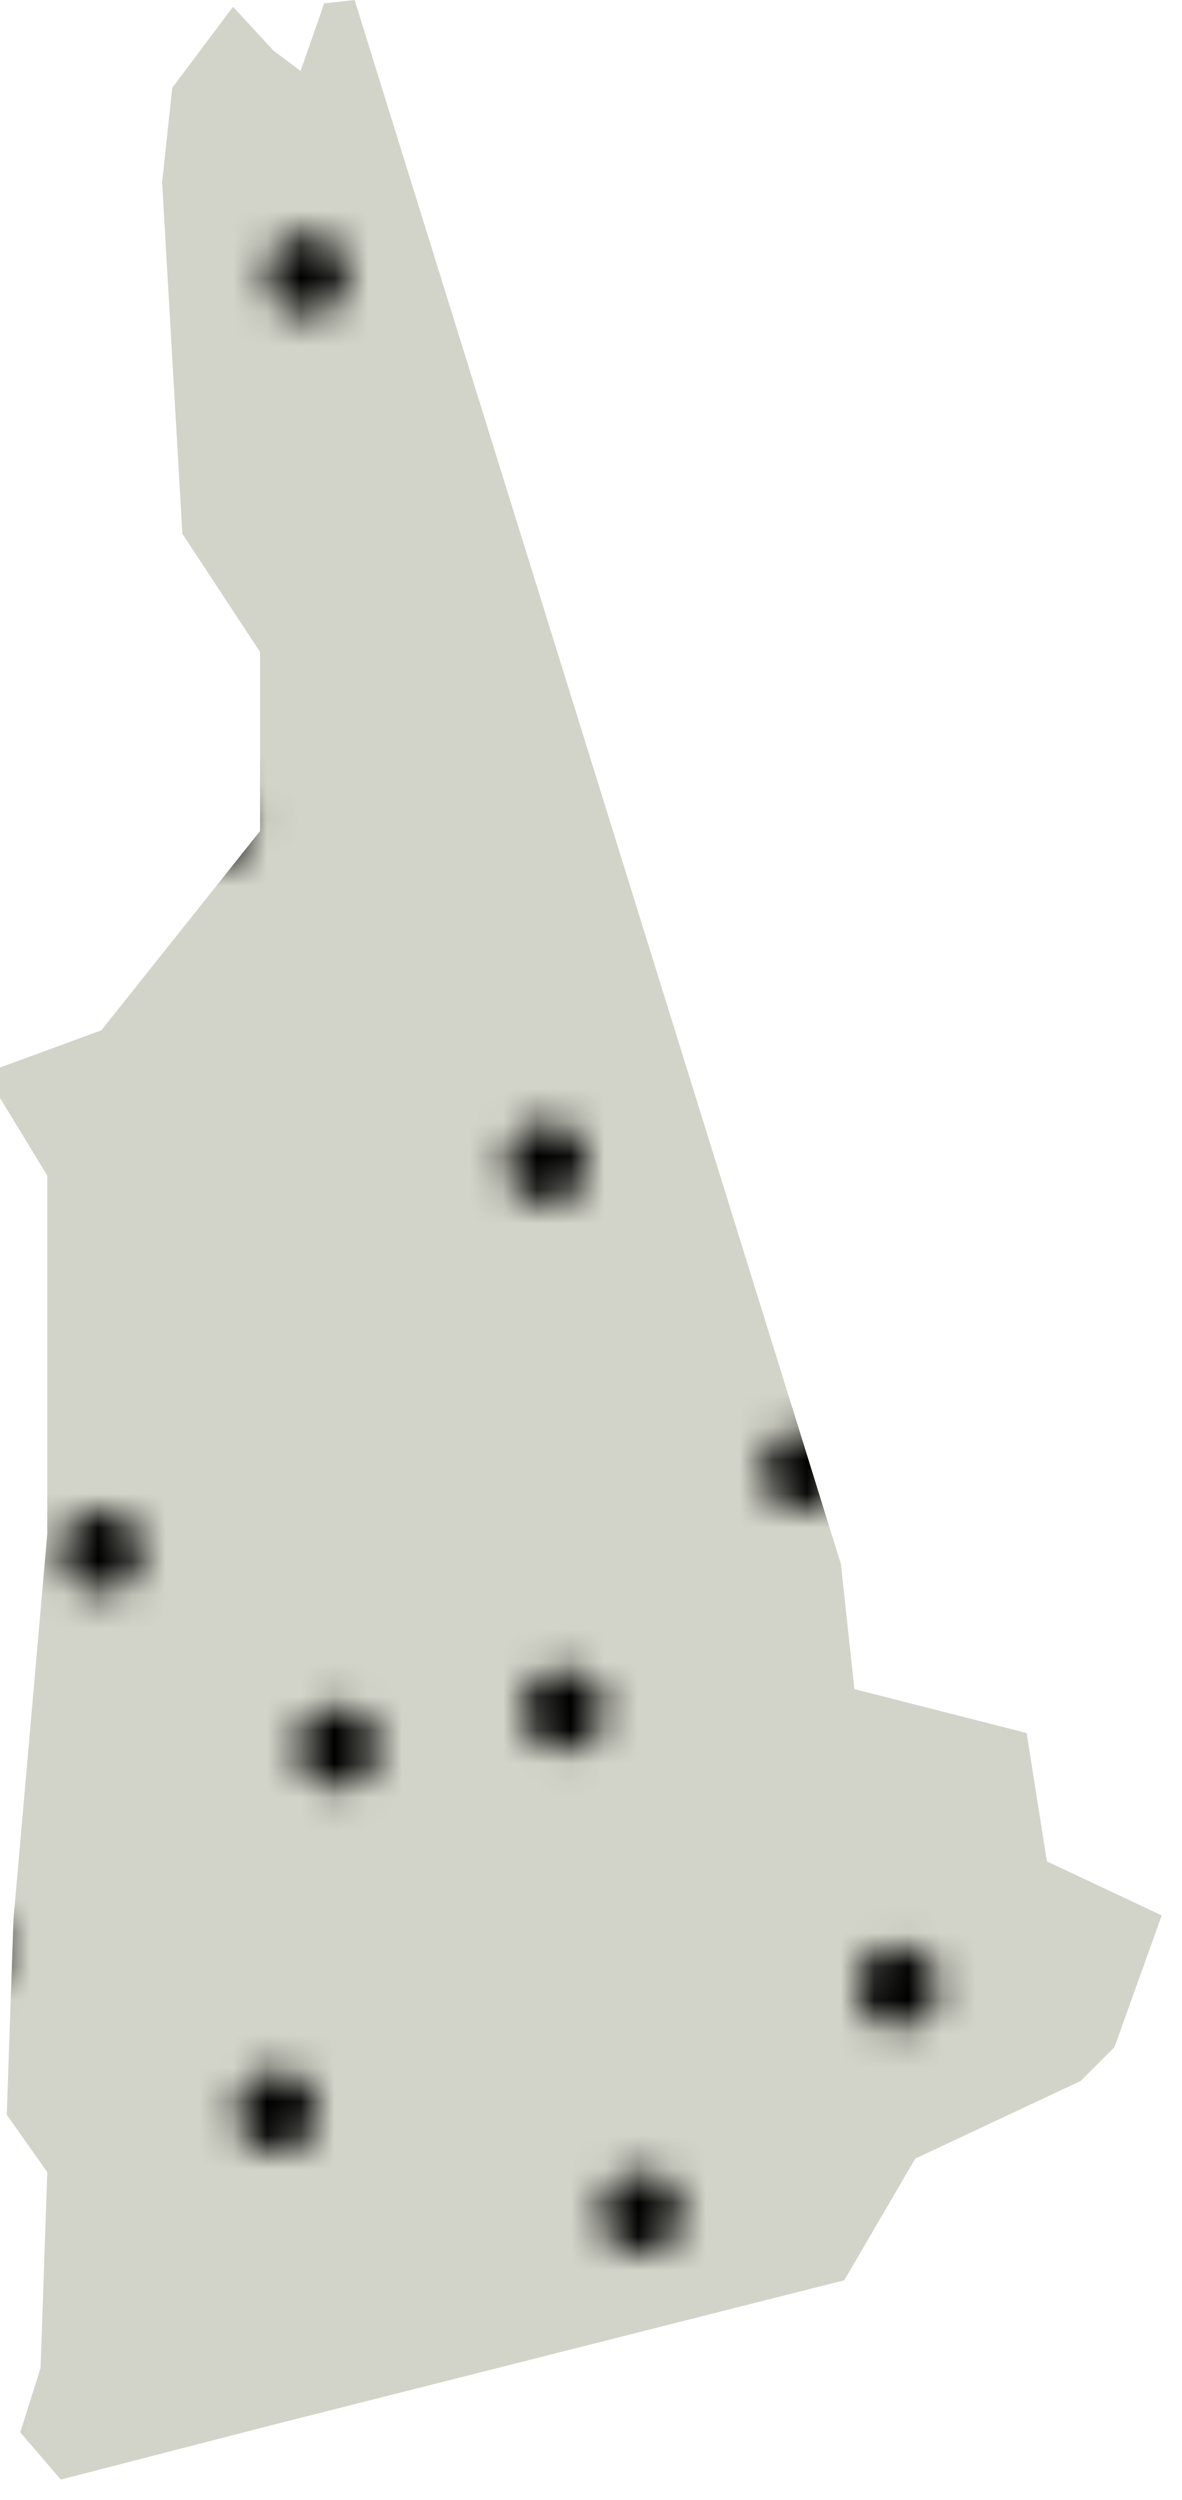 <?xml version="1.0" encoding="utf-8"?>
<!-- Generator: Adobe Illustrator 22.0.1, SVG Export Plug-In . SVG Version: 6.00 Build 0)  -->
<svg version="1.1" id="Layer_1" xmlns="http://www.w3.org/2000/svg" xmlns:xlink="http://www.w3.org/1999/xlink" x="0px" y="0px"
	 viewBox="0 0 35 74" style="enable-background:new 0 0 35 74;" xml:space="preserve">
<style type="text/css">
	.st0{fill:none;}
	.st1{fill:#D3D4C9;}
	.st2{fill:url(#NH_3_);}
</style>
<pattern  y="74" width="198.7" height="199.2" patternUnits="userSpaceOnUse" id="NH_2_" viewBox="0 -199.2 198.7 199.2" style="overflow:visible;">
	<g>
		<rect y="-199.2" class="st0" width="198.7" height="199.2"/>
		<g>
			<rect y="-199.2" class="st0" width="198.7" height="199.2"/>
			<circle cx="62.9" cy="-4.9" r="1.2"/>
			<circle cx="57.3" cy="-6.7" r="1.2"/>
			<circle cx="46.4" cy="-5.5" r="1.2"/>
			<circle cx="78.2" cy="-16.1" r="1.2"/>
			<circle cx="83.9" cy="-9" r="1.2"/>
			<circle cx="87.2" cy="-23.1" r="1.2"/>
			<circle cx="87.6" cy="-41.9" r="1.2"/>
			<circle cx="93.5" cy="-26.7" r="1.2"/>
			<circle cx="99.3" cy="-17.2" r="1.2"/>
			<circle cx="111.3" cy="-20.1" r="1.2"/>
			<circle cx="123.8" cy="-17.2" r="1.2"/>
			<circle cx="135.6" cy="-21.2" r="1.2"/>
			<circle cx="123.8" cy="-29.1" r="1.2"/>
			<circle cx="130" cy="-32.3" r="1.2"/>
			<circle cx="116.4" cy="-39.6" r="1.2"/>
			<circle cx="114.1" cy="-47.9" r="1.2"/>
			<circle cx="103.2" cy="-55.8" r="1.2"/>
			<circle cx="94.7" cy="-60.1" r="1.2"/>
			<circle cx="86.4" cy="-70.1" r="1.2"/>
			<circle cx="87.6" cy="-76.8" r="1.2"/>
			<circle cx="101.3" cy="-67.7" r="1.2"/>
			<circle cx="98.3" cy="-78.6" r="1.2"/>
			<circle cx="108.1" cy="-88.5" r="1.2"/>
			<circle cx="119.4" cy="-72.4" r="1.2"/>
			<circle cx="118.2" cy="-63.5" r="1.2"/>
			<circle cx="129.6" cy="-49.8" r="1.2"/>
			<circle cx="108.1" cy="-32.9" r="1.2"/>
			<circle cx="97.8" cy="-41.2" r="1.2"/>
			<circle cx="96.2" cy="-8.2" r="1.2"/>
			<circle cx="106.4" cy="-7.5" r="1.2"/>
			<circle cx="118.7" cy="-2.6" r="1.2"/>
			<circle cx="129" cy="-4" r="1.2"/>
			<circle cx="49.9" cy="-13.7" r="1.2"/>
			<circle cx="62.6" cy="-26.3" r="1.2"/>
			<circle cx="52.8" cy="-28.7" r="1.2"/>
			<circle cx="40.1" cy="-29.1" r="1.2"/>
			<circle cx="31.8" cy="-20.8" r="1.2"/>
			<circle cx="16.6" cy="-14.5" r="1.2"/>
			<circle cx="6.8" cy="-9" r="1.2"/>
			<circle cx="12.9" cy="-21.2" r="1.2"/>
			<circle cx="5.6" cy="-29.9" r="1.2"/>
			<circle cx="25.2" cy="-42.5" r="1.2"/>
			<circle cx="37.2" cy="-50.7" r="1.2"/>
			<circle cx="27.9" cy="-66.7" r="1.2"/>
			<circle cx="29.4" cy="-81.1" r="1.2"/>
			<circle cx="44" cy="-77.7" r="1.2"/>
			<circle cx="43.2" cy="-71.3" r="1.2"/>
			<circle cx="50.3" cy="-55.3" r="1.2"/>
			<circle cx="60.2" cy="-80.5" r="1.2"/>
			<circle cx="60.2" cy="-66.1" r="1.2"/>
			<circle cx="48.4" cy="-39.6" r="1.2"/>
			<circle cx="60.2" cy="-37.6" r="1.2"/>
			<circle cx="69.5" cy="-32.9" r="1.2"/>
			<circle cx="73.8" cy="-41.9" r="1.2"/>
			<circle cx="79.4" cy="-50.3" r="1.2"/>
			<circle cx="68.3" cy="-58.7" r="1.2"/>
			<circle cx="70.3" cy="-70.6" r="1.2"/>
			<circle cx="79.4" cy="-63" r="1.2"/>
			<circle cx="31.8" cy="-34.1" r="1.2"/>
			<circle cx="16.1" cy="-45.5" r="1.2"/>
			<circle cx="4.4" cy="-53" r="1.2"/>
			<circle cx="59.7" cy="-21.9" r="1.2"/>
			<circle cx="193.5" cy="-124.6" r="1.2"/>
			<circle cx="195.7" cy="-115" r="1.2"/>
			<circle cx="196.9" cy="-104" r="1.2"/>
			<circle cx="186.3" cy="-135.9" r="1.2"/>
			<circle cx="193.4" cy="-141.6" r="1.2"/>
			<circle cx="179.3" cy="-144.8" r="1.2"/>
			<circle cx="160.5" cy="-145.2" r="1.2"/>
			<circle cx="175.7" cy="-151.2" r="1.2"/>
			<circle cx="185.2" cy="-157" r="1.2"/>
			<circle cx="182.3" cy="-168.9" r="1.2"/>
			<circle cx="185.2" cy="-181.4" r="1.2"/>
			<circle cx="181.1" cy="-193.2" r="1.2"/>
			<circle cx="173.3" cy="-181.4" r="1.2"/>
			<circle cx="170.1" cy="-187.7" r="1.2"/>
			<circle cx="162.8" cy="-174.1" r="1.2"/>
			<circle cx="123.6" cy="-183.6" r="1.2"/>
			<circle cx="119.6" cy="-195.4" r="1.2"/>
			<circle cx="111.8" cy="-183.6" r="1.2"/>
			<circle cx="108.6" cy="-189.9" r="1.2"/>
			<circle cx="101.3" cy="-176.2" r="1.2"/>
			<circle cx="118.6" cy="-139.4" r="1.2"/>
			<circle cx="114.6" cy="-151.2" r="1.2"/>
			<circle cx="106.8" cy="-139.4" r="1.2"/>
			<circle cx="103.6" cy="-145.6" r="1.2"/>
			<circle cx="96.3" cy="-132" r="1.2"/>
			<circle cx="154.4" cy="-171.7" r="1.2"/>
			<circle cx="146.6" cy="-160.8" r="1.2"/>
			<circle cx="142.2" cy="-152.3" r="1.2"/>
			<circle cx="132.3" cy="-144.1" r="1.2"/>
			<circle cx="125.6" cy="-145.2" r="1.2"/>
			<circle cx="134.6" cy="-159" r="1.2"/>
			<circle cx="123.8" cy="-156" r="1.2"/>
			<circle cx="113.9" cy="-165.7" r="1.2"/>
			<circle cx="130" cy="-177" r="1.2"/>
			<circle cx="3.1" cy="-161.1" r="1.2"/>
			<circle cx="9.5" cy="-154.5" r="1.2"/>
			<circle cx="138.9" cy="-175.8" r="1.2"/>
			<circle cx="133.5" cy="-198" r="1.2"/>
			<circle cx="139.8" cy="-191.4" r="1.2"/>
			<circle cx="148.7" cy="-190.3" r="1.2"/>
			<circle cx="86.7" cy="-140.1" r="1.2"/>
			<circle cx="82.4" cy="-131.6" r="1.2"/>
			<circle cx="65.7" cy="-124.5" r="1.2"/>
			<circle cx="74.8" cy="-138.3" r="1.2"/>
			<circle cx="64" cy="-135.2" r="1.2"/>
			<circle cx="54" cy="-145" r="1.2"/>
			<circle cx="70.1" cy="-156.3" r="1.2"/>
			<circle cx="79" cy="-155.1" r="1.2"/>
			<circle cx="5.1" cy="-140" r="1.2"/>
			<circle cx="14.1" cy="-138.8" r="1.2"/>
			<circle cx="101.6" cy="-106.6" r="1.2"/>
			<circle cx="97.3" cy="-98.1" r="1.2"/>
			<circle cx="87.3" cy="-89.8" r="1.2"/>
			<circle cx="80.6" cy="-91" r="1.2"/>
			<circle cx="89.6" cy="-104.7" r="1.2"/>
			<circle cx="78.8" cy="-101.7" r="1.2"/>
			<circle cx="68.9" cy="-111.5" r="1.2"/>
			<circle cx="85" cy="-122.8" r="1.2"/>
			<circle cx="93.9" cy="-121.6" r="1.2"/>
			<circle cx="90.2" cy="-180.5" r="1.2"/>
			<circle cx="85.9" cy="-172.1" r="1.2"/>
			<circle cx="75.9" cy="-163.8" r="1.2"/>
			<circle cx="69.2" cy="-165" r="1.2"/>
			<circle cx="78.2" cy="-178.7" r="1.2"/>
			<circle cx="67.4" cy="-175.7" r="1.2"/>
			<circle cx="57.5" cy="-185.5" r="1.2"/>
			<circle cx="73.6" cy="-196.7" r="1.2"/>
			<circle cx="82.5" cy="-195.6" r="1.2"/>
			<circle cx="152.6" cy="-187.2" r="1.2"/>
			<circle cx="169.4" cy="-165.7" r="1.2"/>
			<circle cx="161.1" cy="-155.5" r="1.2"/>
			<circle cx="188.7" cy="-107.6" r="1.2"/>
			<circle cx="176" cy="-120.2" r="1.2"/>
			<circle cx="173.7" cy="-110.5" r="1.2"/>
			<circle cx="173.3" cy="-97.7" r="1.2"/>
			<circle cx="181.6" cy="-89.4" r="1.2"/>
			<circle cx="187.9" cy="-74.2" r="1.2"/>
			<circle cx="193.4" cy="-64.4" r="1.2"/>
			<circle cx="181.2" cy="-70.6" r="1.2"/>
			<circle cx="172.5" cy="-63.2" r="1.2"/>
			<circle cx="159.9" cy="-82.8" r="1.2"/>
			<circle cx="151.7" cy="-94.9" r="1.2"/>
			<circle cx="135.7" cy="-85.6" r="1.2"/>
			<circle cx="121.3" cy="-87.1" r="1.2"/>
			<circle cx="144.9" cy="-69" r="1.2"/>
			<circle cx="130.5" cy="-70.5" r="1.2"/>
			<circle cx="124.7" cy="-101.6" r="1.2"/>
			<circle cx="131.1" cy="-100.9" r="1.2"/>
			<circle cx="147.1" cy="-108" r="1.2"/>
			<circle cx="121.9" cy="-117.9" r="1.2"/>
			<circle cx="136.3" cy="-117.9" r="1.2"/>
			<circle cx="162.8" cy="-106.1" r="1.2"/>
			<circle cx="164.8" cy="-117.9" r="1.2"/>
			<circle cx="169.4" cy="-127.2" r="1.2"/>
			<circle cx="160.5" cy="-131.5" r="1.2"/>
			<circle cx="152.1" cy="-137" r="1.2"/>
			<circle cx="143.7" cy="-126" r="1.2"/>
			<circle cx="131.8" cy="-127.9" r="1.2"/>
			<circle cx="2.1" cy="-184.9" r="1.2"/>
			<circle cx="16.5" cy="-184.9" r="1.2"/>
			<circle cx="23.9" cy="-193" r="1.2"/>
			<circle cx="12" cy="-194.9" r="1.2"/>
			<circle cx="139.4" cy="-137" r="1.2"/>
			<circle cx="50.9" cy="-171.5" r="1.2"/>
			<circle cx="43" cy="-160.6" r="1.2"/>
			<circle cx="38.7" cy="-152.1" r="1.2"/>
			<circle cx="28.8" cy="-143.8" r="1.2"/>
			<circle cx="22" cy="-145" r="1.2"/>
			<circle cx="31.1" cy="-158.8" r="1.2"/>
			<circle cx="20.3" cy="-155.7" r="1.2"/>
			<circle cx="10.3" cy="-165.5" r="1.2"/>
			<circle cx="26.4" cy="-176.8" r="1.2"/>
			<circle cx="35.3" cy="-175.6" r="1.2"/>
			<circle cx="49" cy="-187" r="1.2"/>
			<circle cx="151.7" cy="-35.3" r="1.2"/>
			<circle cx="127.2" cy="-40.6" r="1.2"/>
			<circle cx="136.1" cy="-39.4" r="1.2"/>
			<circle cx="149.8" cy="-50.8" r="1.2"/>
			<circle cx="153.6" cy="-13.9" r="1.2"/>
			<circle cx="166.1" cy="-11.1" r="1.2"/>
			<circle cx="162.1" cy="-5.2" r="1.2"/>
			<circle cx="174.6" cy="-2.4" r="1.2"/>
			<circle cx="177.8" cy="-15.1" r="1.2"/>
			<circle cx="166.1" cy="-22.9" r="1.2"/>
			<circle cx="172.3" cy="-26.1" r="1.2"/>
			<circle cx="158.7" cy="-33.4" r="1.2"/>
			<circle cx="156.4" cy="-41.8" r="1.2"/>
			<circle cx="171.8" cy="-43.7" r="1.2"/>
			<circle cx="150.4" cy="-26.8" r="1.2"/>
			<circle cx="127.9" cy="-10.8" r="1.2"/>
			<circle cx="145.9" cy="-3.5" r="1.2"/>
			<circle cx="142.7" cy="-16.4" r="1.2"/>
			<circle cx="194" cy="-29.2" r="1.2"/>
			<circle cx="169.5" cy="-34.5" r="1.2"/>
			<circle cx="183.2" cy="-6.2" r="1.2"/>
			<circle cx="189.5" cy="-9.4" r="1.2"/>
			<circle cx="186.6" cy="-17.7" r="1.2"/>
			<circle cx="178.4" cy="-33.3" r="1.2"/>
			<circle cx="192.1" cy="-44.7" r="1.2"/>
			<circle cx="9.2" cy="-110.5" r="1.2"/>
			<circle cx="4.4" cy="-120.6" r="1.2"/>
			<circle cx="48.6" cy="-136.8" r="1.2"/>
			<circle cx="40.2" cy="-125.8" r="1.2"/>
			<circle cx="28.2" cy="-127.7" r="1.2"/>
			<circle cx="35.9" cy="-136.8" r="1.2"/>
			<circle cx="52.7" cy="-122.4" r="1.2"/>
			<circle cx="24.6" cy="-121.2" r="1.2"/>
			<circle cx="17.8" cy="-122.4" r="1.2"/>
			<circle cx="34.3" cy="-9.6" r="1.2"/>
			<circle cx="30.6" cy="-3.2" r="1.2"/>
			<circle cx="23.9" cy="-4.3" r="1.2"/>
			<circle cx="66" cy="-87.7" r="1.2"/>
			<circle cx="39.3" cy="-85.2" r="1.2"/>
			<circle cx="14.2" cy="-95.1" r="1.2"/>
			<circle cx="28.5" cy="-95.1" r="1.2"/>
			<circle cx="55.1" cy="-83.3" r="1.2"/>
			<circle cx="57" cy="-95.1" r="1.2"/>
			<circle cx="61.7" cy="-104.4" r="1.2"/>
			<circle cx="52.7" cy="-108.7" r="1.2"/>
			<circle cx="12.7" cy="-57.3" r="1.2"/>
			<circle cx="17.4" cy="-66.6" r="1.2"/>
			<circle cx="8.4" cy="-70.9" r="1.2"/>
			<circle cx="44.4" cy="-114.2" r="1.2"/>
			<circle cx="36" cy="-103.2" r="1.2"/>
			<circle cx="24.1" cy="-105.1" r="1.2"/>
			<circle cx="31.7" cy="-114.2" r="1.2"/>
			<circle cx="168.3" cy="-89.4" r="1.2"/>
			<circle cx="156.9" cy="-73.8" r="1.2"/>
			<circle cx="149.4" cy="-62.1" r="1.2"/>
			<circle cx="180.4" cy="-117.3" r="1.2"/>
			<circle cx="93.2" cy="-3.2" r="1.2"/>
			<circle cx="4.2" cy="-88.1" r="1.2"/>
			<circle cx="197.3" cy="-173.9" r="1.2"/>
			<circle cx="192.2" cy="-188.4" r="1.2"/>
			<circle cx="110.9" cy="-125.6" r="1.2"/>
		</g>
	</g>
</pattern>
<path id="NH" class="st1" d="M33,60.6l1.4-3.9L31,55.1l-0.6-3.8L25.3,50l-0.4-3.7L10.5,0L9.6,0.1l-0.7,2L8.1,1.5L6.9,0.2L5.1,2.6
	L4.8,5.4l0.6,10.4l2.3,3.5v5.3L3,30.5l-3,1.1v0.9l1.4,2.3v10.6l-1,11.4l-0.2,5.8l1.2,1.7l-0.2,5.8L0.6,72l1.2,1.4L8,71.8l17-4.3
	l2.1-3.6l4.9-2.3L33,60.6z"/>
<pattern  id="NH_3_" xlink:href="#NH_2_" patternTransform="matrix(1 0 0 -1 -115.605 -16620.146)">
</pattern>
<path id="NH_1_" class="st2" d="M33,60.6l1.4-3.9L31,55.1l-0.6-3.8L25.3,50l-0.4-3.7L10.5,0L9.6,0.1l-0.7,2L8.1,1.5L6.9,0.2L5.1,2.6
	L4.8,5.4l0.6,10.4l2.3,3.5v5.3L3,30.5l-3,1.1v0.9l1.4,2.3v10.6l-1,11.4l-0.2,5.8l1.2,1.7l-0.2,5.8L0.6,72l1.2,1.4L8,71.8l17-4.3
	l2.1-3.6l4.9-2.3L33,60.6z"/>
</svg>
